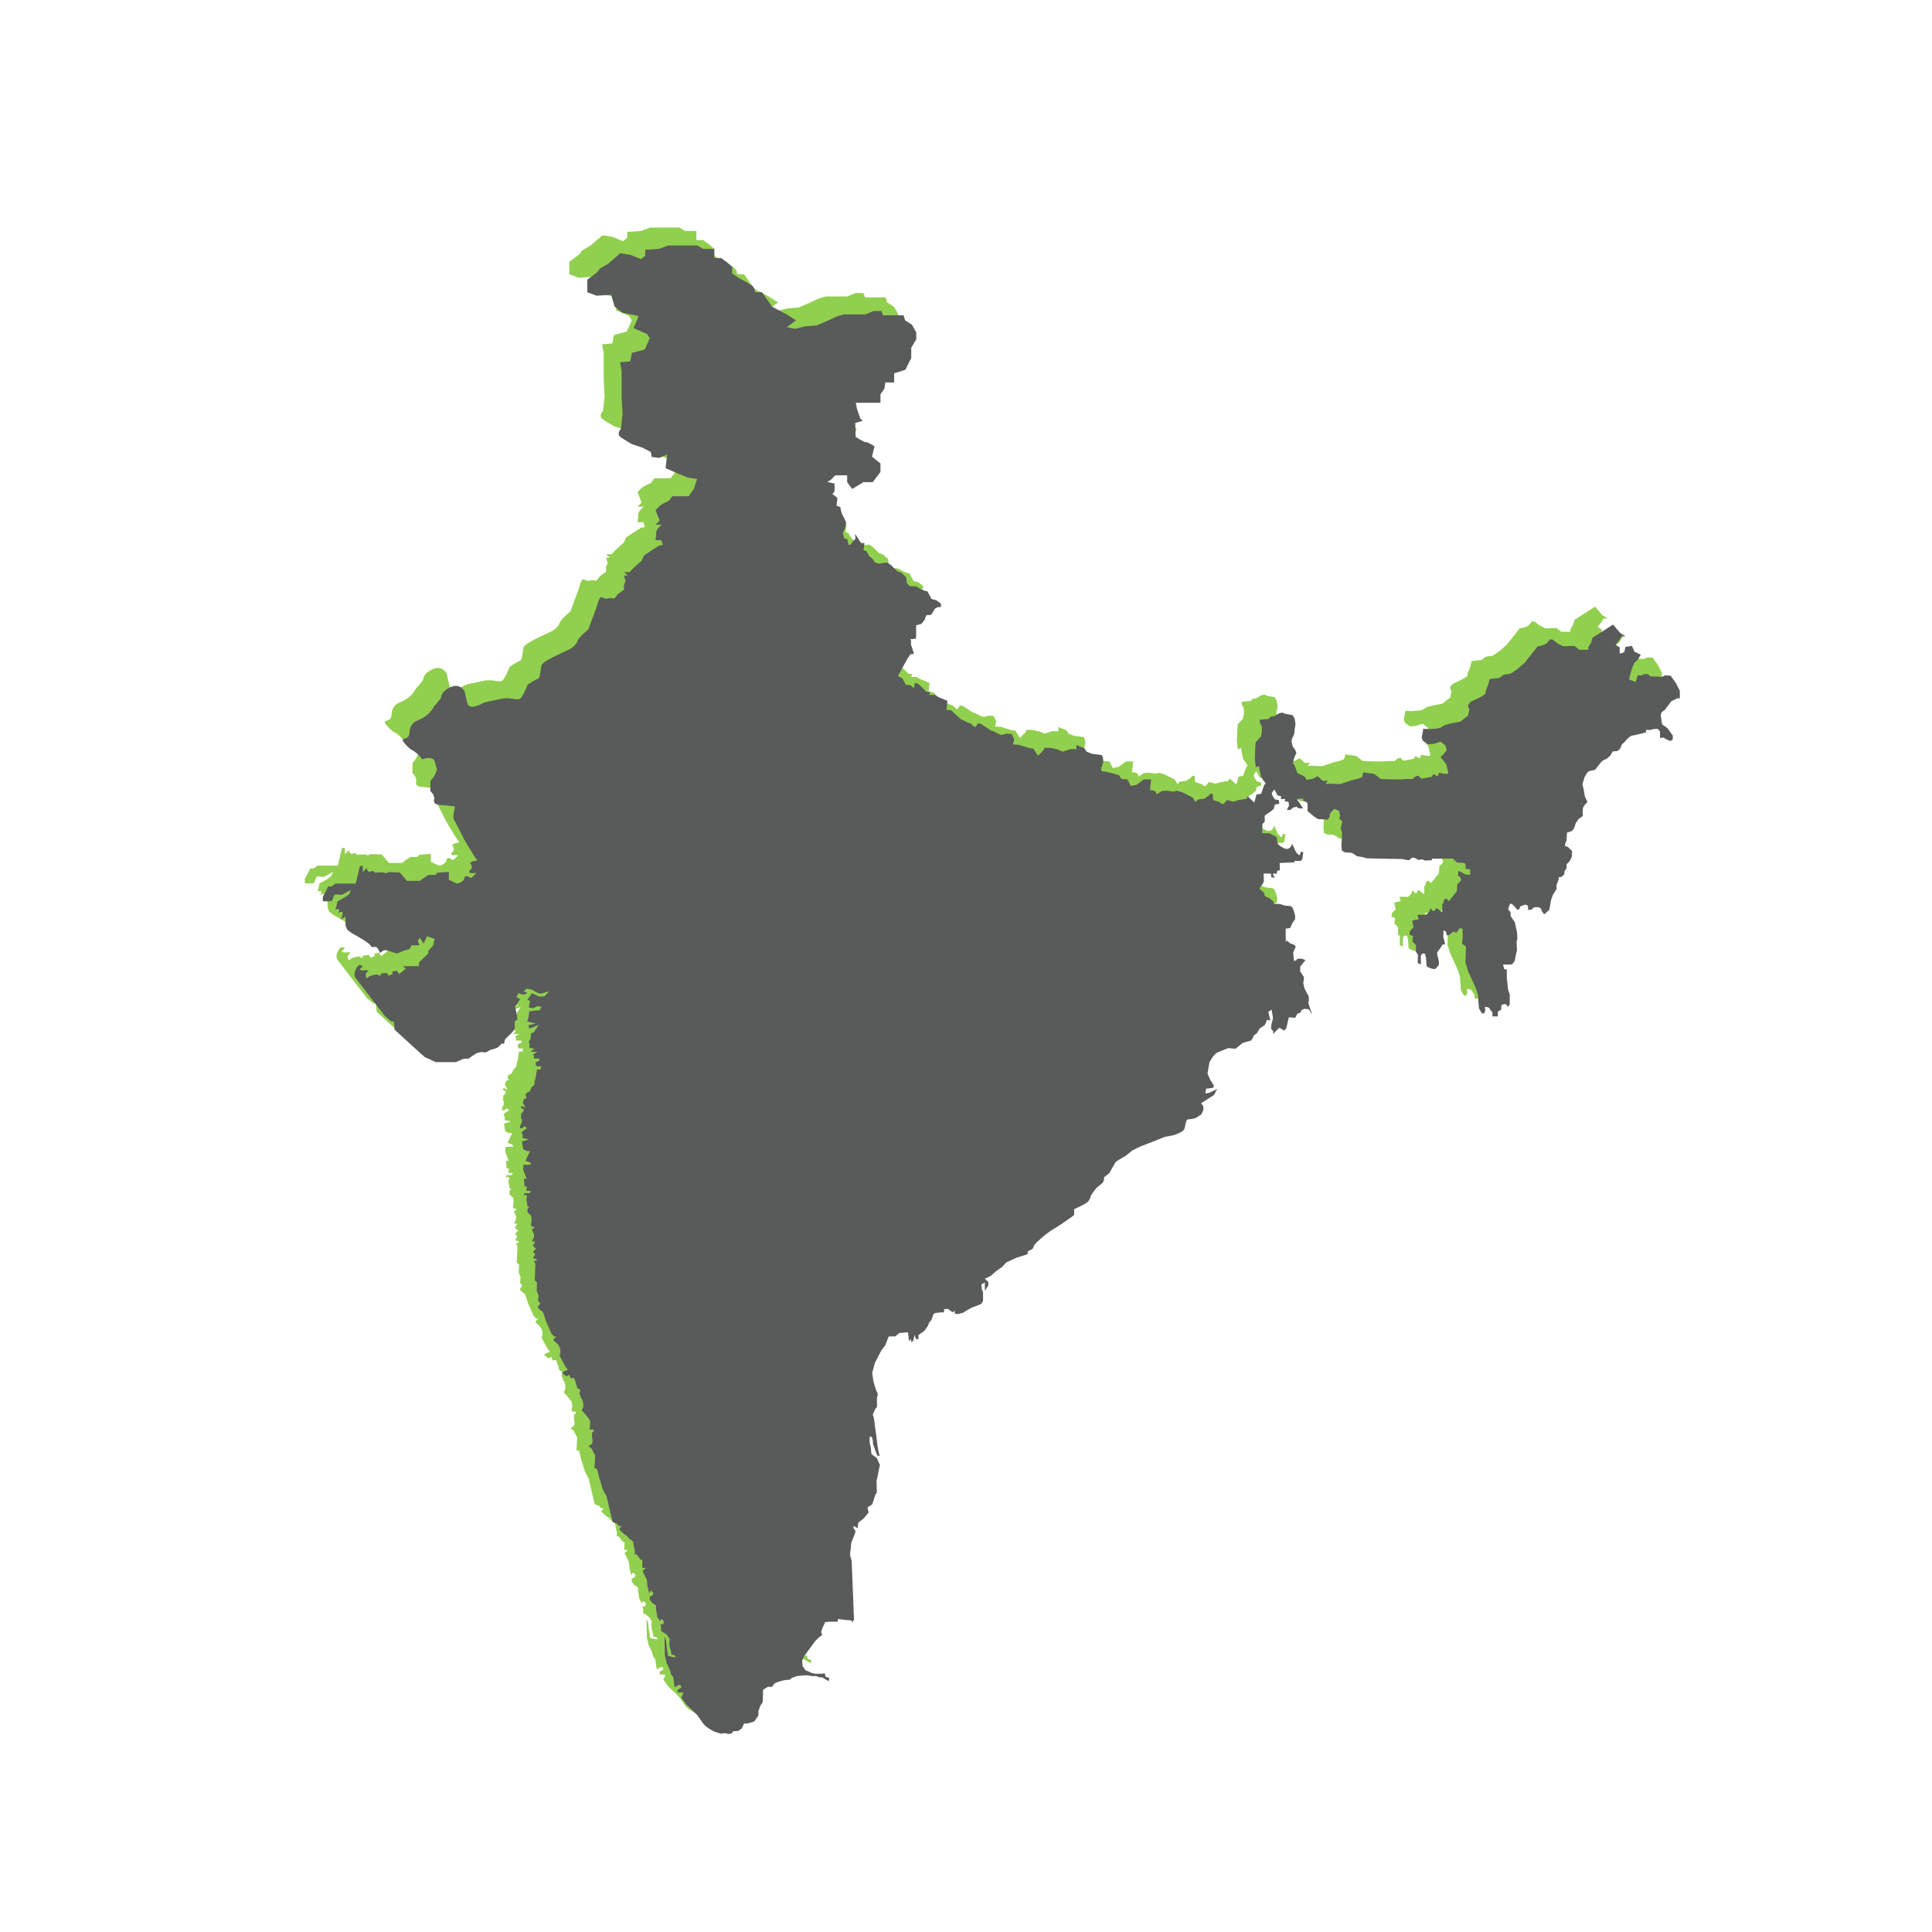 <svg xmlns="http://www.w3.org/2000/svg" xmlns:xlink="http://www.w3.org/1999/xlink" width="1920" zoomAndPan="magnify" viewBox="0 0 1440 1440" height="1920" preserveAspectRatio="xMidYMid meet" version="1.2"><defs><clipPath id="864980a1aa"><path d="M 227.207 169.59 L 1238.957 169.59 L 1238.957 1279.59 L 227.207 1279.59 Z M 227.207 169.59 "/></clipPath><clipPath id="d9a8d489ce"><path d="M 240.59 182.973 L 1252.34 182.973 L 1252.34 1292.973 L 240.59 1292.973 Z M 240.59 182.973 "/></clipPath></defs><g id="6b973cca2f"><g clip-rule="nonzero" clip-path="url(#864980a1aa)"><path style=" stroke:none;fill-rule:nonzero;fill:#91cf4e;fill-opacity:1;" d="M 1088.93 738.141 L 1091.078 741.898 L 1092.957 741.898 L 1093.625 739.75 L 1093.359 736.934 L 1096.309 737.605 L 1098.992 741.359 L 1098.992 744.18 L 1103.016 744.18 L 1103.016 740.691 L 1105.566 739.078 L 1105.566 735.996 L 1107.445 735.055 L 1109.055 735.055 L 1110.664 737.203 L 1111.871 735.055 L 1111.871 727.812 L 1110.664 724.324 L 1109.727 715.602 L 1109.727 709.297 L 1107.848 709.027 L 1106.906 705.543 L 1111.871 705.543 L 1113.75 705.273 L 1115.629 702.723 C 1115.629 702.723 1116.836 696.148 1117.238 695.211 C 1117.508 694.273 1116.566 688.637 1117.238 687.699 C 1117.91 686.758 1117.238 681.125 1117.238 681.125 L 1115.629 673.879 L 1112.543 669.453 L 1112.543 666.367 L 1110.664 664.625 L 1111.336 662.344 C 1111.336 662.344 1111.602 660.734 1112.543 660.195 C 1113.48 659.527 1117.508 664.625 1117.508 664.625 L 1118.715 664.625 L 1119.922 662.074 L 1123.41 660.867 C 1123.41 660.867 1125.555 661.137 1125.555 662.477 C 1125.555 663.684 1125.555 664.758 1125.555 664.758 L 1127.703 664.758 L 1130.25 662.746 L 1133.336 662.746 C 1133.336 662.746 1135.484 663.551 1135.484 664.758 C 1135.484 665.832 1137.629 668.113 1137.629 668.113 L 1141.387 664.758 L 1142.594 657.781 C 1142.594 657.781 1143.531 654.695 1144.203 653.355 C 1144.875 652.148 1146.75 649.332 1146.75 649.332 L 1146.75 646.246 L 1148.363 642.219 L 1148.363 640.477 L 1150.508 640.207 L 1152.656 638.062 L 1152.656 636.184 L 1154.266 633.633 L 1154.266 630.816 L 1156.41 628.672 L 1158.289 624.914 L 1158.289 620.891 L 1155.203 617.805 C 1155.203 617.805 1152.656 617.535 1153.059 616.195 C 1153.324 614.988 1154.266 613.109 1154.266 613.109 L 1154.531 607.207 L 1158.289 606 L 1159.898 603.852 L 1161.105 600.094 L 1163.254 597.012 L 1166.34 594.863 L 1166.34 591.777 C 1166.34 591.777 1166.34 590.84 1166.34 589.898 C 1166.34 588.961 1167.008 587.352 1167.949 586.41 C 1168.887 585.473 1169.828 584.266 1169.828 584.266 L 1167.949 580.508 L 1167.008 575.141 L 1166.07 571.117 L 1167.68 565.75 L 1169.828 562.262 C 1169.828 562.262 1170.496 561.594 1171.438 561.324 C 1172.375 561.055 1175.461 560.387 1175.461 560.387 L 1180.156 554.484 C 1180.156 554.484 1182.305 552.605 1183.242 552.605 C 1184.18 552.605 1187 549.52 1187 549.52 L 1188.609 546.703 L 1191.695 546.434 C 1191.695 546.434 1192.363 546.434 1193.57 545.227 C 1194.781 544.02 1195.449 541.469 1195.449 541.469 C 1195.449 541.469 1198 539.324 1198.535 538.383 C 1199.207 537.445 1202.023 534.895 1202.965 534.895 C 1203.902 534.895 1210.477 533.285 1210.477 533.285 L 1213.562 532.348 L 1213.562 530.469 L 1216.379 530.738 L 1218.926 530.066 L 1222.012 529.797 L 1223.891 531.676 L 1223.891 536.641 L 1226.441 536.371 L 1229.258 537.98 L 1231.805 538.922 L 1233.418 537.715 L 1233.418 534.895 L 1229.391 529.262 L 1225.367 526.445 L 1224.43 519.602 L 1225.098 517.457 L 1227.648 515.578 L 1232.344 509.273 L 1236.77 507.125 L 1238.648 507.125 L 1238.648 501.492 C 1237.441 498.941 1235.832 495.855 1235.832 495.855 L 1231.805 490.223 L 1227.781 489.953 L 1225.234 491.16 L 1222.148 490.895 L 1220 490.895 L 1216.512 490.625 L 1214.902 489.016 L 1212.758 489.016 L 1209 490.223 C 1209 490.223 1208.062 489.285 1207.121 490.492 C 1206.184 491.699 1206.449 493.039 1206.449 493.039 L 1205.512 494.918 L 1200.816 493.039 L 1201.754 489.016 L 1202.695 485.93 L 1203.633 483.113 L 1204.84 480.562 L 1206.719 478.953 L 1207.926 477.344 L 1209.535 474.527 L 1204.84 472.379 L 1202.965 467.953 L 1198 468.891 L 1197.328 472.648 L 1193.84 473.855 L 1193.84 469.16 L 1190.754 467.281 L 1191.961 465.672 L 1193.574 463.793 L 1195.184 460.977 L 1198.27 460.977 L 1194.242 458.426 L 1188.879 452.121 L 1182.035 456.551 L 1173.582 461.914 L 1172.375 465.941 L 1170.496 469.027 L 1170.496 470.902 L 1163.656 470.902 L 1160.168 468.086 L 1157.617 468.086 L 1151.984 468.355 L 1147.961 466.477 L 1143.934 463.391 L 1141.789 463.121 L 1139.641 465.941 C 1139.641 465.941 1138.434 466.879 1136.555 467.551 C 1134.68 468.223 1132.801 468.223 1132.801 468.223 L 1123.141 480.43 L 1118.176 484.855 L 1112.812 488.613 L 1107.176 489.551 C 1107.176 489.551 1104.629 492.102 1103.152 492.102 C 1101.676 492.102 1096.848 492.77 1096.848 492.77 L 1095.906 496.797 L 1093.762 502.16 C 1093.762 502.16 1094.969 503.102 1092.152 504.98 C 1089.332 506.859 1082.762 509.676 1082.762 509.676 L 1080.613 512.492 L 1081.82 515.309 L 1080.883 520.004 L 1078.332 521.883 L 1075.246 524.434 L 1070.285 525.371 L 1066.258 526.309 L 1063.711 526.98 L 1059.953 529.129 C 1059.953 529.129 1056.867 529.797 1055.93 529.797 C 1054.988 529.797 1051.234 530.066 1051.234 530.066 L 1047.477 529.797 L 1046.27 536.641 L 1047.211 538.785 L 1050.965 541.336 L 1055.395 541.066 L 1057.941 540.129 L 1060.492 539.457 L 1063.98 542.273 L 1064.918 545.762 L 1063.039 548.312 L 1060.223 550.859 L 1061.832 552.738 L 1064.648 556.227 L 1065.59 560.652 C 1065.59 560.652 1066.797 563.473 1064.918 563.473 C 1063.039 563.473 1059.281 562.531 1059.281 562.531 L 1058.074 565.348 L 1054.988 563.473 L 1053.781 565.617 L 1050.027 566.289 C 1050.027 566.289 1048.148 566.555 1046.941 566.961 C 1045.734 567.363 1043.855 564.812 1043.855 564.812 L 1041.977 565.082 L 1039.43 567.227 C 1039.43 567.227 1036.344 567.227 1035.402 567.227 C 1034.465 567.227 1031.379 567.496 1031.379 567.496 L 1022.926 567.496 L 1015.684 567.227 L 1010.988 563.473 L 1002.805 562.266 L 1001.863 565.75 C 1001.863 565.75 1000.254 566.691 999.047 566.961 C 997.84 567.227 994.082 568.168 994.082 568.168 L 989.387 569.777 L 985.633 570.984 L 982.547 570.984 L 978.121 570.715 L 974.633 570.984 L 976.242 568.434 L 972.754 568.703 L 971.145 567.496 C 971.145 567.496 969.266 564.945 968.324 565.348 C 967.387 565.617 965.508 566.961 965.508 566.961 L 960.547 567.898 L 958.934 565.348 L 953.57 562.801 L 952.898 560.922 L 951.961 558.105 L 950.348 555.289 L 951.02 552.203 L 951.961 549.652 L 952.898 548.043 L 951.961 545.496 L 950.082 542.945 L 949.41 540.129 C 949.41 540.129 949.141 538.25 949.68 537.043 C 950.348 535.836 951.289 533.555 951.289 533.555 L 951.559 530.066 L 952.227 526.578 L 951.559 522.152 L 949.945 519.602 L 944.582 518.664 L 942.434 517.723 L 939.617 518.395 L 936.129 520.543 L 933.578 520.809 L 932.371 522.418 L 925.531 523.09 L 925.531 524.969 L 927.141 528.055 L 927.141 531.543 L 926.469 535.566 L 922.445 539.992 L 922.176 545.359 L 921.906 552.203 L 922.578 558.508 L 925.129 557.566 L 925.395 560.387 L 926.602 565.75 L 930.09 570.715 C 930.09 570.715 929.152 570.715 928.48 572.863 C 927.812 575.008 926.602 578.227 926.602 578.227 L 923.113 578.898 L 921.504 584.801 L 916.543 580.105 L 915.602 581.984 L 909.969 582.922 L 905.941 584.133 L 900.98 582.922 L 898.832 585.742 C 896.953 586.41 895.746 584.535 895.746 584.535 C 893.199 583.594 890.785 582.922 890.785 582.922 L 890.516 578.496 L 888.637 578.227 L 887.43 579.84 L 885.82 580.777 L 884.211 581.984 L 882.062 582.254 L 879.516 582.52 L 877.637 584.398 L 875.488 580.91 L 867.305 576.887 L 863.551 575.949 L 861.672 576.617 L 856.305 575.949 L 852.551 576.215 L 850 577.824 L 848.391 578.766 C 848.391 578.766 849.328 575.277 843.695 575.68 L 844.633 567.496 L 839.27 567.496 L 833.902 571.52 L 829.477 572.461 L 826.926 567.496 L 822.5 567.227 L 820.621 564.41 L 815.254 562.801 L 809.621 561.594 C 809.621 561.594 805.863 562.531 808.012 557.566 C 810.156 552.605 807.742 549.387 807.742 549.387 L 800.496 548.445 L 796.473 546.836 L 794.863 544.285 L 791.777 543.078 L 788.961 541.871 L 788.961 544.957 L 784.531 544.957 L 778.629 546.836 L 774.875 545.227 L 769.238 544.02 L 765.215 544.02 L 764.008 546.164 L 760.25 549.922 L 756.762 544.555 L 754.215 544.285 L 748.848 542.676 L 746.031 541.738 L 741.602 541.469 L 742.543 537.715 L 740.664 533.688 L 736.906 533.422 L 733.418 534.359 L 731.809 534.09 L 726.848 531.543 L 725.504 531.273 L 717.992 526.309 L 715.441 525.641 C 715.441 525.641 714.234 528.457 713.297 528.457 C 712.355 528.457 710.48 525.641 709.539 525.641 C 708.602 525.641 702.699 522.555 702.699 522.555 L 697.734 518.125 L 695.59 515.98 L 692.102 515.711 L 692.77 509.004 L 689.016 507.395 L 685.93 506.188 L 683.379 504.578 L 678.953 504.578 L 680.16 502.43 L 677.074 502.16 L 673.988 499.078 L 670.902 496.258 L 668.621 495.59 L 667.684 499.613 L 665.539 497.465 L 661.512 496.797 L 659.367 492.367 L 655.879 490.492 L 659.633 483.648 L 663.121 477.344 L 665.27 474.258 L 667.816 473.988 L 665.672 467.148 C 665.672 467.148 665.402 466.207 665.672 464.598 C 665.941 462.988 664.062 463.391 665.941 462.988 C 667.816 462.719 669.426 462.988 669.426 462.051 C 669.426 461.109 669.426 452.66 669.426 452.66 L 673.184 451.719 C 673.184 451.719 676 448.902 676 447.965 C 676 447.023 677.207 445.145 677.207 445.145 L 680.695 444.879 L 683.516 440.184 L 685.391 439.242 L 687.941 438.977 L 687.941 436.559 L 684.453 434.012 L 680.965 433.07 L 677.879 427.438 L 675.332 426.766 C 673.453 426.098 669.426 423.68 669.426 423.68 L 664.465 423.414 L 662.586 421.266 L 661.914 416.57 C 661.914 416.57 659.77 414.961 659.098 414.023 C 658.426 413.082 655.34 412.414 655.34 412.414 L 650.914 407.984 L 647.828 405.84 C 647.828 405.84 646.891 406.105 645.684 406.105 C 644.477 406.105 642.195 406.777 642.195 406.777 L 638.707 405.84 L 637.098 403.289 L 634.547 401.145 L 632.402 397.387 L 630.254 396.715 L 630.926 391.352 L 628.375 391.352 L 623.949 384.508 L 624.219 388.266 L 622.34 390.141 L 620.461 392.691 L 618.984 392.691 L 618.316 388.668 L 615.766 387.727 L 614.828 383.973 L 616.438 380.215 L 617.375 376.457 L 616.168 373.375 L 614.559 370.555 L 613.621 368.008 L 612.949 364.52 L 610.133 363.578 L 610.801 357.676 L 607.047 354.859 L 608.656 352.715 L 608.656 347.078 L 603.289 345.871 L 605.973 344.129 L 609.191 340.906 L 618.047 340.906 L 618.047 346.004 L 621.801 351.102 L 630.121 346.004 L 637.098 346.004 L 642.863 338.359 L 642.863 332.055 L 636.559 326.957 L 638.438 319.309 C 638.438 319.309 634.012 316.223 632.133 316.223 C 630.254 316.223 624.352 312.199 624.352 312.199 L 624.082 301.867 L 629.719 300.258 L 627.84 298.648 L 625.289 291.137 L 624.484 286.844 L 642.863 286.844 L 642.863 280.539 L 645.816 276.246 L 646.488 271.684 L 653.062 271.684 L 653.062 264.84 L 661.379 262.293 L 665.805 253.438 L 665.805 245.793 L 669.562 239.484 L 669.562 234.387 L 666.344 228.621 L 661.246 225.398 L 660.035 221.645 L 644.742 221.645 L 643.535 218.426 L 637.766 218.426 L 631.461 220.973 L 615.633 220.973 C 615.633 220.973 613.082 221.645 611.203 222.18 C 609.328 222.852 602.887 225.938 602.887 225.938 L 595.238 229.156 L 586.922 229.828 L 579.277 231.707 L 572.969 230.496 L 579.945 225.398 L 572.969 220.973 L 562.105 215.203 L 554.59 204.473 L 549.492 204.473 C 549.492 204.473 549.492 201.254 546.945 199.375 C 544.395 197.496 538.09 194.277 538.09 194.277 L 532.32 190.52 L 532.32 185.422 L 528.566 182.203 L 524.137 178.98 L 519.039 178.98 L 519.039 172.141 L 510.723 172.141 L 506.297 169.59 L 484.695 169.59 L 477.719 172.141 L 467.523 172.812 L 467.523 177.238 L 464.305 179.789 L 456.656 176.566 L 449.012 175.359 L 440.156 183.008 L 433.852 186.762 L 431.301 189.984 L 424.328 195.082 L 424.328 204.473 L 431.301 207.02 L 442.168 206.352 L 444.719 215.203 L 450.488 219.633 L 462.559 222.18 L 461.352 225.398 L 458.805 231.168 L 469 235.598 L 470.879 238.816 L 467.121 247.133 L 457.598 249.684 L 456.391 255.988 L 448.742 256.656 L 449.949 262.965 L 449.949 282.684 L 450.621 295.43 L 449.414 306.297 C 449.414 306.297 445.656 310.051 449.414 312.602 C 453.168 315.148 457.73 317.699 457.73 317.699 L 465.379 320.246 L 471.684 323.469 L 472.355 327.223 L 478.121 327.895 L 483.891 325.344 L 482.684 335.543 L 488.453 338.09 L 492.879 339.969 L 499.184 342.516 L 506.16 343.727 L 503.613 351.371 L 499.855 356.469 L 487.781 356.469 L 484.965 360.09 C 484.965 360.09 480.27 361.703 477.719 364.25 C 475.172 366.801 475.172 366.801 475.172 366.801 L 478.258 374.582 L 475.172 377.668 L 479.867 377.668 C 479.867 377.668 475.707 380.75 475.707 383.434 C 475.707 385.984 475.172 389.203 475.172 389.203 L 479.328 389.203 C 479.328 389.203 481.477 393.094 479.867 393.094 C 478.258 393.094 478.258 393.094 478.258 393.094 L 472.891 396.449 L 466.586 400.605 L 464.977 404.363 L 460.816 408.121 C 457.863 410.668 455.852 413.082 455.852 413.082 L 451.695 413.082 L 454.645 415.633 L 451.695 415.633 L 452.902 419.789 L 451.695 422.34 L 451.695 426.098 L 447.133 429.449 L 444.582 432.805 C 444.582 432.805 441.23 432 439.219 432.805 C 437.07 433.609 434.656 430.254 433.449 432.805 C 432.242 435.352 431.301 439.109 431.301 439.109 L 425.133 455.746 C 425.133 455.746 418.02 461.512 417.215 464.062 C 416.41 466.609 413.863 469.027 411.449 470.367 C 408.898 471.574 400.18 475.734 400.18 475.734 C 400.18 475.734 390.652 480.293 390.25 482.441 C 389.848 484.586 389.848 484.586 389.848 484.586 C 389.848 484.586 389.043 492.504 387.703 492.504 C 386.359 492.504 379.785 497.062 379.785 497.062 C 379.785 497.062 376.434 506.188 374.02 507.527 C 371.469 508.734 366.504 505.918 359.934 507.527 C 353.223 509.137 348.262 509.676 346.246 510.883 C 344.102 512.09 336.32 515.848 334.98 510.883 C 333.773 505.918 332.832 501.758 332.832 501.758 C 332.832 501.758 329.48 495.453 322.367 498.809 C 315.258 502.16 315.66 505.516 315.258 506.723 C 314.855 507.93 309.891 513.43 309.891 513.43 C 309.891 513.43 308.281 517.188 303.586 520.543 C 299.023 523.895 295.27 523.492 293.121 527.652 C 290.977 531.809 292.719 533.02 290.977 535.566 C 289.367 538.117 284.27 535.969 288.426 540.934 C 292.586 545.898 294.73 545.898 296.746 547.641 C 298.891 549.25 301.305 552.605 301.305 552.605 C 301.305 552.605 309.625 549.25 310.832 554.75 C 312.039 560.117 312.977 559.312 311.234 563.07 C 309.625 566.824 307.477 568.434 307.477 568.434 L 307.344 576.082 L 309.488 578.629 L 310.43 581.715 C 310.43 581.715 308.82 585.203 312.309 586.145 C 315.793 587.082 325.723 587.082 325.723 588.02 C 325.723 588.961 323.574 595.266 325.051 597.68 C 326.66 600.23 331.355 609.887 332.297 611.766 C 333.234 613.645 341.016 626.121 341.016 626.121 C 341.016 626.121 343.566 628.27 341.016 628.27 C 338.469 628.27 336.992 629.879 336.992 629.879 C 336.992 629.879 338.602 631.758 338.199 633.367 C 337.93 634.977 336.59 635.242 336.32 636.184 C 336.051 637.121 337.258 637.391 337.258 637.391 L 341.688 637.391 L 337.66 641.148 C 337.66 641.148 333.234 637.66 332.699 641.148 C 332.027 644.637 327.062 645.172 327.062 645.172 L 321.16 642.355 L 321.16 636.453 L 312.441 637.121 C 312.441 637.121 311.77 638.73 310.832 638.73 L 306.402 638.73 C 305.195 638.73 299.562 643.16 299.562 643.16 L 289.902 643.16 L 284.535 636.855 L 276.352 636.586 L 274.207 637.523 L 272.328 636.855 L 268.84 636.855 L 266.023 637.121 C 266.023 637.121 265.086 634.977 262.938 636.184 C 260.793 637.391 259.852 633.633 259.852 633.633 L 257.035 636.719 L 257.035 632.023 L 254.887 632.023 L 251.801 645.172 L 236.645 645.172 L 233.824 647.316 L 231.277 647.316 L 228.727 652.281 L 227.254 654.832 L 227.254 658.32 C 227.254 658.32 232.215 658.586 233.559 658.32 C 234.766 658.051 235.168 653.625 236.375 653.355 C 237.582 653.086 241.34 653.625 241.34 653.625 L 248.18 649.867 L 246.973 652.953 L 243.484 655.5 L 238.117 658.453 L 237.449 661.809 L 236.645 664.488 C 236.645 664.488 241.605 662.879 238.52 667.309 C 238.52 667.309 242.008 664.758 242.008 667.309 C 242.008 669.855 240.398 672.004 240.398 672.004 L 244.156 669.855 L 244.156 676.43 L 245.363 679.516 C 245.363 679.516 248.449 682.062 250.328 683.004 C 252.207 683.941 261.863 689.309 262.805 691.453 C 263.742 693.602 266.559 691.453 267.766 693.066 C 268.973 694.676 269.914 697.09 269.914 697.09 C 269.914 697.09 272.059 694.273 274.879 694.941 C 277.695 695.613 282.391 697.762 283.328 697.09 C 284.27 696.418 288.293 694.941 288.293 694.941 L 291.781 694.004 L 293.391 691.188 L 299.293 691.188 L 298.621 689.441 L 297.953 687.699 L 299.562 685.551 L 302.379 689.98 L 304.93 684.344 L 308.016 685.551 L 310.562 686.492 L 309.355 691.453 L 305.867 695.211 L 305.867 697.223 L 301.844 701.113 L 299.023 703.93 L 298.758 706.75 L 286.953 706.75 L 289.098 708.625 L 284.133 712.652 L 282.258 710.102 L 279.172 710.773 L 279.172 712.652 L 276.352 713.859 L 274.742 711.711 L 270.316 712.383 L 270.316 713.992 L 267.23 712.785 L 262.535 713.992 L 259.719 715.871 L 259.047 712.785 L 261.195 709.699 L 256.23 709.969 L 254.621 709.297 L 257.168 706.48 L 254.352 705.809 C 254.352 705.809 252.473 707.418 252.207 708.359 C 251.938 709.297 249.387 712.383 251.938 715.871 C 254.484 719.359 273.535 743.91 273.535 743.91 L 278.23 747.934 L 280.109 747.934 L 280.781 754.105 L 298.219 770.07 L 303.184 774.496 L 311.367 778.254 L 326.395 778.254 L 332.297 775.703 L 335.785 775.703 L 339.809 772.887 L 341.688 771.68 L 345.176 770.742 C 345.176 770.742 347.32 771.008 348.262 771.008 C 349.199 771.008 352.016 769.129 352.016 769.129 C 352.016 769.129 356.445 768.191 357.652 767.254 C 358.859 766.312 360.469 764.434 360.469 764.434 L 362.348 764.434 L 363.016 761.352 L 367.711 756.656 C 367.711 756.656 370.262 754.105 370.262 752.898 C 370.262 751.691 370.262 747.934 370.262 747.934 L 372.406 746.324 L 371.199 740.02 L 370.531 736.934 L 374.285 731.301 L 371.469 729.688 L 373.078 726.871 L 375.895 727.812 L 377.773 727.812 L 379.652 726.605 L 376.836 725.395 L 379.383 723.52 L 382.871 724.188 C 382.871 724.188 388.238 727.273 389.176 727.273 C 390.117 727.273 396.02 725.395 396.02 725.395 L 392.531 729.152 L 388.508 729.422 L 383.141 726.871 L 379.652 731.836 L 381.801 732.773 L 381.129 734.922 L 380.859 737.469 L 383.676 738.141 L 387.434 736.531 L 390.25 737.203 L 388.641 739.75 L 385.555 739.75 L 381.129 740.422 L 380.457 745.117 L 379.52 747.934 L 386.094 749.543 L 380.457 750.75 L 381.129 753.301 L 383.676 752.363 L 388.105 750.484 L 384.617 755.848 L 382.469 756.789 L 382.203 759.605 L 381.934 761.484 L 380.59 762.824 L 381.398 764.836 L 381.129 767.52 L 384.883 768.324 L 382.203 770.605 L 387.164 770.605 L 384.215 772.352 L 384.75 775.57 L 388.508 775.57 L 388.773 777.047 L 386.094 778.254 L 385.824 779.996 L 386.762 781.473 L 389.984 781.473 L 389.445 783.754 L 386.898 783.754 L 385.691 790.73 L 384.883 793.012 L 385.152 794.219 L 384.348 795.695 L 382.871 796.902 L 381.398 800.121 L 378.848 801.328 L 378.312 803.34 L 379.25 804.816 L 377.238 805.754 L 376.297 808.305 L 378.312 812.328 L 375.359 810.852 L 374.824 812.328 C 374.824 812.328 377.105 813.27 377.105 814.074 C 377.105 814.879 375.09 816.621 375.09 816.621 L 375.09 818.367 L 374.824 819.84 L 375.629 821.051 L 375.629 822.793 C 375.629 822.793 375.359 823.598 374.824 824.535 C 374.285 825.477 374.02 827.488 374.02 827.488 L 376.031 827.488 L 377.508 826.012 L 379.52 827.488 L 377.238 828.965 L 375.227 830.707 L 376.164 832.184 L 376.164 834.867 L 380.859 835.805 L 375.629 837.551 L 376.566 843.051 C 376.566 843.051 378.578 844.527 379.25 844.527 C 380.055 844.527 381.801 844.527 381.801 844.527 L 380.055 848.016 L 378.312 851.77 L 382.066 853.246 L 382.336 854.723 C 382.336 854.723 381.531 854.453 380.59 854.723 C 379.652 854.988 378.312 854.723 378.312 854.723 L 376.836 854.855 C 376.836 854.855 376.566 856.734 376.566 857.941 C 376.566 859.148 378.312 862.906 378.312 862.906 L 379.117 865.188 L 377.105 865.188 L 377.641 870.953 L 379.383 870.953 L 378.848 874.176 L 382.066 874.176 L 381.531 875.918 L 377.508 875.918 L 376.969 877.395 L 379.52 877.395 L 378.98 880.883 L 379.52 883.566 L 379.785 885.848 L 381.262 885.848 L 379.785 887.59 L 379.785 890.273 L 382.336 892.555 L 382.871 894.836 L 382.336 900.336 L 385.285 901.273 L 383.008 903.02 L 384.75 906.773 L 384.48 909.055 L 383.008 912.008 L 385.555 912.008 L 384.75 913.48 L 383.812 914.957 L 385.285 916.703 L 386.496 916.703 L 384.75 918.715 L 383.945 919.922 L 385.152 920.859 L 385.422 922.871 L 384.215 922.871 L 384.48 924.887 L 386.496 924.887 L 386.496 926.359 L 384.48 926.359 L 385.691 928.91 L 385.152 940.848 L 386.898 942.594 L 386.629 948.629 L 388.105 952.117 L 387.566 956.145 L 389.312 958.156 L 387.301 961.105 L 389.043 962.852 L 391.324 964.594 L 393.871 972.109 L 397.629 980.559 L 399.641 982.84 L 401.387 982.84 L 398.836 985.121 L 402.863 989.145 L 404.07 991.695 C 404.07 991.695 404.605 995.184 404.07 995.988 C 403.531 996.793 403.531 996.793 403.531 996.793 L 407.824 1004.84 L 409.836 1007.523 L 407.156 1008.73 C 407.156 1008.73 404.875 1009.535 405.68 1009.938 C 406.484 1010.477 408.629 1012.488 408.629 1012.488 L 410.91 1011.281 L 411.852 1013.828 L 414.531 1013.828 L 416.008 1017.855 L 416.812 1021.074 L 419.363 1022.816 L 418.422 1024.832 L 419.629 1028.32 L 420.84 1030.332 L 421.375 1033.016 L 421.375 1035.293 L 420.168 1037.844 C 420.168 1037.844 425.398 1043.074 426.203 1045.355 C 427.008 1047.637 425.938 1052.062 425.938 1052.062 L 428.887 1052.062 C 428.887 1052.062 429.691 1053.809 428.887 1053.809 C 428.082 1053.809 428.082 1053.809 428.082 1053.809 C 428.082 1053.809 427.812 1056.355 427.812 1057.027 C 427.812 1057.699 428.352 1060.516 428.352 1060.516 L 427.812 1062.797 L 425.266 1064.539 L 427.547 1066.285 L 430.23 1071.516 L 429.691 1081.043 L 431.168 1081.043 L 431.973 1082.516 C 431.973 1082.516 432.914 1087.078 433.18 1087.75 C 433.449 1088.555 436.133 1097.273 436.133 1097.273 L 438.68 1101.836 L 442.168 1116.594 L 443.375 1121.152 L 446.598 1122.363 L 448.07 1124.105 L 450.082 1124.105 L 448.07 1126.387 L 450.621 1129.07 L 454.109 1131.617 L 456.121 1133.898 L 458.402 1135.375 L 459.207 1139.938 C 459.207 1139.938 459.742 1141.145 459.742 1142.484 C 459.742 1143.691 459.742 1145.168 459.742 1145.168 L 461.219 1145.168 L 464.172 1149.191 L 465.379 1149.191 L 465.379 1155.23 L 468.062 1155.23 L 465.512 1157.512 L 468.73 1164.219 L 469.27 1169.184 L 470.477 1174.012 L 471.953 1172 L 473.695 1174.012 L 472.891 1175.754 L 470.879 1176.695 L 470.879 1178.707 L 472.621 1181.254 L 475.574 1183.27 L 475.574 1186.219 C 475.574 1186.219 476.379 1190.246 476.379 1191.184 C 476.379 1192.121 478.66 1194.941 478.66 1194.941 L 479.465 1193.195 L 481.477 1194.941 L 480.941 1197.219 L 478.926 1197.219 L 479.465 1200.172 C 479.465 1200.172 478.66 1202.453 480.27 1202.855 C 481.746 1203.391 484.023 1205.539 484.023 1205.539 L 485.77 1208.086 L 485.5 1211.574 L 485.77 1214.527 L 486.305 1215.734 L 487.109 1220.027 L 489.125 1220.027 L 490.332 1221.77 L 488.316 1221.77 L 484.562 1220.832 L 483.621 1214.527 L 483.086 1209.562 L 481.879 1206.344 L 482.148 1220.297 L 483.355 1225.797 L 485.902 1231.297 L 486.844 1234.785 C 486.844 1234.785 488.316 1235.723 488.586 1237.734 C 488.855 1239.746 489.125 1242.027 489.125 1242.027 L 489.66 1244.309 L 492.207 1242.566 L 493.953 1242.566 L 494.488 1244.309 L 491.805 1246.051 L 491.539 1248.066 L 495.832 1248.066 L 495.562 1249.809 L 494.355 1251.82 L 498.113 1257.055 L 502.137 1260.809 C 502.137 1260.809 504.82 1263.359 506.16 1264.836 C 507.367 1266.309 510.453 1270.871 510.453 1270.871 C 510.453 1270.871 511.66 1272.617 513.672 1274.09 C 515.688 1275.566 519.176 1277.312 519.176 1277.312 L 523.871 1278.785 C 523.871 1278.785 527.895 1277.98 528.566 1278.785 C 529.371 1279.59 530.578 1278.52 531.246 1278.785 C 532.055 1279.055 532.992 1277.043 532.992 1277.043 L 536.75 1276.773 L 539.43 1275.031 L 541.176 1271.273 C 541.176 1271.273 543.723 1271.273 544.395 1271.004 C 545.199 1270.738 548.688 1269.797 548.688 1269.797 L 551.906 1265.238 L 551.906 1262.016 L 552.711 1259.738 C 552.711 1259.738 553.25 1257.723 553.922 1257.055 C 554.727 1256.25 555.129 1255.043 555.129 1255.043 L 555.395 1246.051 L 559.152 1243.773 L 561.836 1244.039 L 563.848 1241.492 C 565.859 1240.016 571.359 1238.809 572.301 1238.809 C 573.238 1238.809 573.773 1238.539 574.98 1238.539 C 576.191 1238.539 576.457 1237.332 576.457 1237.332 L 580.75 1235.855 L 585.715 1235.32 L 588.398 1235.32 L 591.887 1235.855 L 594.836 1235.855 L 597.387 1236.797 L 599.398 1236.797 L 604.363 1239.746 L 604.629 1237.199 L 601.949 1236.395 L 601.41 1233.844 L 598.863 1234.113 L 594.301 1234.113 L 591.75 1233.574 L 587.055 1231.562 L 584.777 1228.344 L 584.508 1224.32 L 585.445 1221.77 L 590.945 1214.258 L 594.434 1209.562 L 597.387 1206.609 L 599.668 1205.137 C 599.668 1205.137 598.727 1204.195 598.727 1203.121 C 598.727 1202.051 599.934 1199.367 599.934 1199.367 L 601.68 1195.609 L 605.168 1195.344 L 610.938 1195.344 L 611.203 1193.328 L 617.645 1194.133 L 619.387 1194.133 L 621.668 1194.672 L 621.398 1196.148 L 623.145 1193.867 L 621.398 1149.863 C 621.398 1149.863 620.191 1146.105 620.191 1145.301 C 620.191 1144.496 620.191 1144.496 620.461 1142.754 C 620.73 1141.008 620.996 1138.059 620.996 1137.254 C 620.996 1136.449 623.949 1129.473 623.949 1129.473 L 624.219 1127.461 L 622.742 1125.715 L 622.742 1123.973 L 625.961 1125.715 L 626.23 1121.691 L 630.523 1118.203 L 634.012 1113.91 L 633.207 1110.152 L 636.695 1107.871 L 637.5 1105.594 L 638.707 1101.566 L 640.184 1098.617 L 639.914 1090.566 L 640.852 1086.273 L 641.656 1081.98 L 642.461 1078.625 L 640.184 1073.395 L 636.156 1070.441 L 635.621 1065.211 L 634.816 1061.723 L 634.816 1057.43 L 636.293 1057.43 L 637.23 1060.383 L 637.23 1062.664 L 638.168 1065.211 L 639.379 1068.699 L 640.586 1071.652 L 642.328 1071.652 C 642.328 1071.652 641.793 1069.906 641.523 1069.102 C 641.254 1068.297 640.719 1064.539 640.719 1064.539 L 640.184 1060.516 L 639.645 1055.82 L 639.109 1052.332 C 639.109 1052.332 638.57 1049.113 638.57 1048.039 C 638.57 1046.965 638.035 1044.82 638.035 1044.016 C 638.035 1043.211 637.098 1041.062 637.098 1041.062 L 639.109 1036.504 C 639.109 1036.504 640.316 1035.965 640.316 1034.488 C 640.316 1033.016 640.047 1028.723 640.316 1028.051 C 640.586 1027.246 641.254 1025.77 640.316 1024.293 C 639.379 1022.816 637.633 1016.246 637.633 1016.246 L 636.695 1009.938 L 638.707 1002.426 L 643.672 992.902 L 646.352 989.414 L 649.035 982.707 L 653.73 982.707 L 656.953 980.156 L 663.391 979.621 L 664.195 986.328 L 665.402 984.586 L 665.941 986.863 L 667.148 986.328 L 667.684 984.18 L 668.355 981.633 L 669.43 984.852 L 671.172 984.586 L 671.172 981.633 L 675.465 978.68 L 678.016 975.191 L 679.223 972.242 L 680.695 970.766 L 682.441 966.07 L 683.648 965.266 L 688.344 964.73 C 688.344 964.73 689.551 965.266 690.086 964.461 C 690.625 963.656 690.086 962.449 690.086 962.449 L 693.039 962.18 L 696.797 964.73 L 698.27 963.523 L 698.27 965.801 L 700.285 966.07 L 704.309 965.133 L 708.062 962.852 L 710.078 961.645 L 718.125 958.422 L 719.332 956.145 L 719.332 949.703 L 718.395 947.422 L 718.125 943.934 L 720.676 942.461 L 720.676 948.766 L 723.223 944.738 L 723.223 942.191 L 720.676 939.641 L 724.969 937.629 L 729.664 933.605 L 733.418 931.055 L 736.641 927.566 L 744.152 924.078 C 744.152 924.078 747.105 923.141 748.848 922.605 C 750.59 922.066 752.605 921.398 752.605 921.398 L 752.605 919.383 L 756.359 917.371 C 756.359 917.371 757.301 914.824 757.836 914.152 C 758.371 913.348 765.617 906.371 771.117 903.152 C 776.617 899.934 784.668 894.164 784.668 894.164 L 787.215 892.152 L 787.215 887.859 C 787.215 887.859 795.266 884.371 797.145 882.625 C 799.156 880.883 799.691 877.664 799.691 877.664 L 801.973 874.441 L 803.984 871.895 L 808.547 868.137 L 809.484 866.125 L 809.484 864.113 L 813.512 860.895 C 813.512 860.895 817.535 853.648 818.07 852.844 C 818.609 852.039 825.586 848.148 825.586 848.148 L 830.547 844.125 L 834.574 842.109 L 837.793 840.637 L 845.574 837.684 L 854.832 833.926 C 854.832 833.926 860.598 833.121 862.879 832.184 C 865.16 831.246 868.379 830.172 869.32 828.16 C 870.258 826.145 870.125 820.914 872.27 820.914 C 874.551 820.914 877.504 820.109 878.309 819.707 C 879.113 819.172 882.062 817.156 882.062 817.156 L 883.539 813.938 L 883.539 811.254 L 881.797 808.977 L 891.59 802.668 L 893.871 798.109 C 893.871 798.109 892.125 799.316 891.188 799.582 C 890.246 799.852 888.234 801.059 888.234 801.059 L 885.016 801.598 L 885.551 798.109 L 889.578 797.57 C 889.578 797.57 891.59 797.57 891.32 796.098 C 891.051 794.621 889.039 792.34 888.637 791.398 C 888.102 790.461 886.625 786.703 886.625 786.703 L 888.102 778.254 C 888.102 778.254 891.32 772.215 894.137 771.008 C 896.82 769.801 902.188 767.789 902.188 767.789 L 907.418 768.324 L 912.918 763.898 L 919.223 762.156 L 921.371 758.266 L 923.516 756.652 C 923.516 756.652 925.129 753.168 926.336 752.629 C 927.543 751.957 929.422 750.484 929.422 750.484 L 931.031 746.727 L 933.445 747.262 L 931.969 740.824 L 934.383 739.078 L 935.457 745.52 L 934.25 750.215 L 933.98 753.301 L 935.59 755.18 L 935.59 757.324 L 938.141 754.508 L 940.285 752.629 L 943.773 754.777 L 945.383 752.898 L 947.262 744.848 L 952.094 745.25 C 952.094 745.25 953.434 741.359 954.641 741.762 C 955.848 742.031 956.789 739.48 956.789 739.48 L 958.801 738.543 L 961.887 738.812 L 962.957 740.02 L 964.168 742.031 L 964.434 742.836 C 964.703 741.094 960.68 733.715 962.152 732.773 C 962.152 732.773 962.289 729.152 961.75 728.617 C 961.215 728.078 958.934 723.383 958.934 723.383 L 957.996 719.492 L 958.398 716.543 L 958.531 714.934 L 955.715 710.641 L 955.715 707.152 L 959.605 702.188 L 956.789 701.113 L 953.566 701.246 L 952.629 702.457 L 951.02 702.859 L 950.484 696.551 L 951.691 693.734 L 952.359 692.527 L 951.691 691.051 L 947.934 689.578 L 946.055 687.699 L 944.984 688.773 L 944.848 678.844 L 948.203 678.309 L 950.082 674.281 L 951.824 672.004 L 951.957 669.051 L 951.02 665.832 L 949.945 663.016 L 948.336 661.941 L 944.043 661.539 L 940.285 660.332 L 935.859 660.332 L 935.859 658.586 L 932.508 655.902 L 929.555 654.695 L 928.617 652.012 C 928.617 652.012 928.215 651.074 927.676 651.074 C 927.141 651.074 925.262 648.793 925.262 648.793 C 925.262 648.793 926.336 647.184 926.871 646.648 C 927.406 646.109 928.617 643.695 928.617 643.695 L 928.48 637.66 L 933.98 637.793 L 934.117 640.477 L 937.066 640.879 L 935.59 639.133 L 935.727 637.523 L 938.141 637.926 L 938.676 635.512 L 940.555 635.379 L 940.422 629.879 L 951.422 629.34 L 951.422 628.27 L 956.25 628.27 L 957.457 626.656 L 957.594 624.512 L 957.996 621.828 L 956.117 621.426 L 955.715 623.574 L 954.641 623.977 L 952.496 621.559 L 949.68 615.391 C 949.68 615.391 948.605 621.156 943.508 618.742 C 938.41 616.328 938.676 614.449 938.676 614.449 L 938.141 610.559 L 933.043 607.742 L 927.41 607.609 L 927.543 600.898 L 929.422 598.754 L 929.285 597.277 L 929.152 594.594 L 933.98 591.242 L 936.129 589.363 L 936.531 587.082 L 937.203 586.145 L 940.152 585.742 L 939.75 582.922 L 937.066 582.52 L 935.859 581.047 L 934.652 578.766 L 934.52 577.691 L 936.262 574.738 L 938.945 579.57 L 941.359 579.973 L 941.359 582.254 L 944.578 582.117 L 944.176 583.863 L 946.996 584.266 L 947.398 587.215 L 946.457 588.691 L 945.789 590.301 L 948.469 590.301 L 950.348 588.559 L 953.031 587.887 L 954.508 589.094 L 957.863 589.23 L 955.18 584.938 L 953.301 582.656 L 954.238 581.984 L 957.996 581.852 L 957.996 583.461 L 960.277 584.398 L 961.215 585.473 L 961.215 591.105 C 961.215 591.105 967.789 597.145 969.531 597.145 C 971.277 597.145 976.242 597.547 976.242 597.547 L 977.715 595.133 L 977.715 593.523 L 979.328 591.242 L 981.203 589.496 L 984.691 590.973 L 985.363 594.461 L 984.828 596.742 L 987.105 598.887 L 986.438 601.707 L 985.898 604.387 L 986.973 607.34 L 986.438 616.863 L 986.84 620.754 L 989.254 621.961 C 989.254 621.961 994.082 622.098 994.621 622.5 C 995.156 622.902 998.109 624.781 998.109 624.781 L 1002.133 625.449 L 1005.484 626.391 L 1032.184 626.926 C 1032.184 626.926 1037.012 628.535 1037.816 627.062 C 1038.758 625.586 1040.234 625.586 1041.707 626.391 C 1043.184 627.062 1043.184 627.867 1045.195 627.328 C 1047.344 626.793 1048.418 628 1048.418 628 L 1053.781 627.867 L 1053.918 626.656 L 1069.344 626.523 L 1072.699 629.477 L 1078.062 629.879 L 1079.004 630.949 L 1078.871 634.172 L 1082.355 634.574 L 1082.355 638.598 L 1079.137 638.465 L 1073.637 635.648 L 1073.234 639.133 L 1075.113 640.609 L 1075.648 642.219 L 1074.98 643.695 L 1072.832 645.574 L 1072.43 650.941 L 1068.137 656.305 L 1066.66 658.184 L 1064.516 656.305 L 1062.906 657.246 L 1062.504 659.66 L 1061.562 660.598 L 1061.562 666.637 L 1058.074 663.82 L 1056.602 663.684 L 1056.062 665.43 L 1054.453 665.562 L 1052.844 663.418 L 1052.309 665.16 L 1051.234 667.039 L 1049.355 668.516 L 1044.793 668.379 L 1043.051 668.516 L 1043.988 671.734 L 1039.16 672.672 L 1040.234 677.77 L 1037.551 680.453 L 1037.148 683.273 L 1039.832 684.211 L 1039.293 688.234 L 1042.109 691.188 L 1041.977 694.137 L 1041.844 695.883 L 1043.453 698.164 L 1043.316 704.336 C 1043.316 704.336 1045.465 705.809 1045.598 705.273 C 1045.734 704.738 1045.598 698.969 1045.598 698.969 L 1046.539 697.492 C 1046.539 697.492 1048.82 696.82 1048.953 698.164 C 1049.086 699.637 1049.488 700.445 1049.488 700.445 L 1049.891 706.48 C 1049.891 706.48 1050.293 707.418 1052.309 708.09 C 1054.453 708.762 1056.062 709.566 1057.27 707.957 C 1058.477 706.348 1059.016 706.75 1059.148 704.602 C 1059.281 702.457 1057.941 699.234 1057.941 698.832 C 1057.941 698.297 1057.809 696.418 1057.809 696.418 L 1059.953 693.602 L 1061.832 690.648 L 1063.711 690.516 L 1063.039 687.566 L 1062.367 685.148 L 1062.504 680.32 C 1062.504 680.32 1064.379 679.918 1064.648 682.465 C 1064.781 684.883 1066.797 683.406 1066.797 683.406 L 1069.074 681.527 L 1070.82 680.992 L 1071.895 681.93 L 1072.965 680.723 L 1074.578 678.441 L 1076.723 678.844 L 1076.723 682.199 L 1076.855 684.48 L 1076.32 689.98 L 1079.273 692.125 L 1078.871 704.199 L 1079.809 706.883 L 1080.746 710.238 L 1086.516 722.848 L 1088.125 727.676 Z M 1088.93 738.141 "/></g><g clip-rule="nonzero" clip-path="url(#d9a8d489ce)"><path style=" stroke:none;fill-rule:nonzero;fill:#595a5a;fill-opacity:1;" d="M 1102.312 751.523 L 1104.457 755.277 L 1106.336 755.277 L 1107.008 753.133 L 1106.738 750.316 L 1109.691 750.984 L 1112.375 754.742 L 1112.375 757.559 L 1116.398 757.559 L 1116.398 754.07 L 1118.949 752.461 L 1118.949 749.375 L 1120.824 748.438 L 1122.438 748.438 L 1124.047 750.582 L 1125.254 748.438 L 1125.254 741.191 L 1124.047 737.703 L 1123.105 728.984 L 1123.105 722.68 L 1121.227 722.41 L 1120.289 718.922 L 1125.254 718.922 L 1127.133 718.656 L 1129.008 716.105 C 1129.008 716.105 1130.219 709.531 1130.621 708.594 C 1130.887 707.652 1129.949 702.02 1130.621 701.078 C 1131.289 700.141 1130.621 694.508 1130.621 694.508 L 1129.008 687.262 L 1125.926 682.836 L 1125.926 679.75 L 1124.047 678.004 L 1124.715 675.727 C 1124.715 675.727 1124.984 674.113 1125.926 673.578 C 1126.863 672.906 1130.887 678.004 1130.887 678.004 L 1132.094 678.004 L 1133.301 675.457 L 1136.789 674.25 C 1136.789 674.25 1138.938 674.516 1138.938 675.859 C 1138.938 677.066 1138.938 678.141 1138.938 678.141 L 1141.082 678.141 L 1143.633 676.129 L 1146.719 676.129 C 1146.719 676.129 1148.863 676.934 1148.863 678.141 C 1148.863 679.211 1151.012 681.492 1151.012 681.492 L 1154.766 678.141 L 1155.973 671.164 C 1155.973 671.164 1156.914 668.078 1157.586 666.738 C 1158.254 665.527 1160.133 662.711 1160.133 662.711 L 1160.133 659.625 L 1161.742 655.602 L 1161.742 653.859 L 1163.891 653.59 L 1166.035 651.441 L 1166.035 649.566 L 1167.645 647.016 L 1167.645 644.199 L 1169.793 642.051 L 1171.672 638.297 L 1171.672 634.27 L 1168.586 631.184 C 1168.586 631.184 1166.035 630.918 1166.438 629.574 C 1166.707 628.367 1167.645 626.488 1167.645 626.488 L 1167.914 620.586 L 1171.672 619.379 L 1173.281 617.234 L 1174.488 613.477 L 1176.633 610.391 L 1179.719 608.246 L 1179.719 605.16 C 1179.719 605.16 1179.719 604.219 1179.719 603.281 C 1179.719 602.344 1180.391 600.73 1181.328 599.793 C 1182.27 598.855 1183.207 597.648 1183.207 597.648 L 1181.328 593.891 L 1180.391 588.523 L 1179.453 584.5 L 1181.062 579.133 L 1183.207 575.645 C 1183.207 575.645 1183.879 574.973 1184.816 574.707 C 1185.758 574.438 1188.844 573.766 1188.844 573.766 L 1193.539 567.863 C 1193.539 567.863 1195.684 565.984 1196.625 565.984 C 1197.562 565.984 1200.379 562.898 1200.379 562.898 L 1201.988 560.082 L 1205.074 559.816 C 1205.074 559.816 1205.746 559.816 1206.953 558.605 C 1208.16 557.398 1208.832 554.852 1208.832 554.852 C 1208.832 554.852 1211.379 552.703 1211.918 551.766 C 1212.59 550.828 1215.406 548.277 1216.344 548.277 C 1217.285 548.277 1223.855 546.668 1223.855 546.668 L 1226.941 545.727 L 1226.941 543.852 L 1229.762 544.117 L 1232.309 543.449 L 1235.395 543.18 L 1237.273 545.059 L 1237.273 550.02 L 1239.82 549.754 L 1242.641 551.363 L 1245.188 552.301 L 1246.797 551.094 L 1246.797 548.277 L 1242.773 542.645 L 1238.75 539.824 L 1237.809 532.984 L 1238.48 530.836 L 1241.027 528.961 L 1245.723 522.652 L 1250.152 520.508 L 1252.031 520.508 L 1252.031 514.871 C 1250.824 512.324 1249.211 509.238 1249.211 509.238 L 1245.188 503.605 L 1241.164 503.336 L 1238.613 504.543 L 1235.527 504.273 L 1233.383 504.273 L 1229.895 504.008 L 1228.285 502.395 L 1226.137 502.395 L 1222.383 503.605 C 1222.383 503.605 1221.441 502.664 1220.504 503.871 C 1219.562 505.078 1219.832 506.422 1219.832 506.422 L 1218.895 508.301 L 1214.199 506.422 L 1215.137 502.395 L 1216.078 499.312 L 1217.016 496.492 L 1218.223 493.945 L 1220.102 492.336 L 1221.309 490.727 L 1222.918 487.906 L 1218.223 485.762 L 1216.344 481.332 L 1211.383 482.273 L 1210.711 486.031 L 1207.223 487.238 L 1207.223 482.543 L 1204.137 480.664 L 1205.344 479.055 L 1206.953 477.176 L 1208.562 474.359 L 1211.648 474.359 L 1207.625 471.809 L 1202.258 465.504 L 1195.418 469.93 L 1186.965 475.297 L 1185.758 479.32 L 1183.879 482.406 L 1183.879 484.285 L 1177.039 484.285 L 1173.551 481.469 L 1171 481.469 L 1165.367 481.738 L 1161.34 479.859 L 1157.316 476.773 L 1155.172 476.504 L 1153.023 479.32 C 1153.023 479.32 1151.816 480.262 1149.938 480.93 C 1148.059 481.602 1146.184 481.602 1146.184 481.602 L 1136.523 493.809 L 1131.559 498.238 L 1126.191 501.992 L 1120.559 502.934 C 1120.559 502.934 1118.008 505.48 1116.535 505.48 C 1115.059 505.48 1110.227 506.152 1110.227 506.152 L 1109.289 510.176 L 1107.141 515.543 C 1107.141 515.543 1108.352 516.484 1105.531 518.359 C 1102.715 520.238 1096.141 523.055 1096.141 523.055 L 1093.996 525.875 L 1095.203 528.691 L 1094.262 533.387 L 1091.715 535.266 L 1088.629 537.812 L 1083.664 538.754 L 1079.641 539.691 L 1077.09 540.363 L 1073.336 542.508 C 1073.336 542.508 1070.25 543.18 1069.312 543.18 C 1068.371 543.18 1064.617 543.449 1064.617 543.449 L 1060.859 543.18 L 1059.652 550.023 L 1060.59 552.168 L 1064.348 554.719 L 1068.773 554.449 L 1071.324 553.508 L 1073.871 552.84 L 1077.359 555.656 L 1078.301 559.145 L 1076.422 561.691 L 1073.605 564.242 L 1075.215 566.121 L 1078.031 569.609 L 1078.969 574.035 C 1078.969 574.035 1080.176 576.852 1078.301 576.852 C 1076.422 576.852 1072.664 575.914 1072.664 575.914 L 1071.457 578.73 L 1068.371 576.852 L 1067.164 579 L 1063.406 579.668 C 1063.406 579.668 1061.531 579.938 1060.324 580.34 C 1059.113 580.742 1057.238 578.195 1057.238 578.195 L 1055.359 578.461 L 1052.809 580.609 C 1052.809 580.609 1049.723 580.609 1048.785 580.609 C 1047.848 580.609 1044.762 580.879 1044.762 580.879 L 1036.309 580.879 L 1029.062 580.609 L 1024.367 576.852 L 1016.184 575.645 L 1015.246 579.133 C 1015.246 579.133 1013.637 580.074 1012.43 580.34 C 1011.223 580.609 1007.465 581.547 1007.465 581.547 L 1002.77 583.156 L 999.012 584.363 L 995.93 584.363 L 991.5 584.098 L 988.012 584.363 L 989.621 581.816 L 986.133 582.086 L 984.523 580.879 C 984.523 580.879 982.648 578.328 981.707 578.73 C 980.77 579 978.891 580.34 978.891 580.34 L 973.926 581.281 L 972.316 578.73 L 966.949 576.184 L 966.281 574.305 L 965.34 571.488 L 963.73 568.668 L 964.402 565.582 L 965.34 563.035 L 966.281 561.426 L 965.34 558.875 L 963.461 556.328 L 962.793 553.508 C 962.793 553.508 962.523 551.633 963.059 550.426 C 963.73 549.215 964.668 546.938 964.668 546.938 L 964.938 543.449 L 965.609 539.961 L 964.938 535.531 L 963.328 532.984 L 957.961 532.043 L 955.816 531.105 L 952.996 531.777 L 949.508 533.922 L 946.961 534.191 L 945.754 535.801 L 938.91 536.473 L 938.91 538.352 L 940.52 541.434 L 940.52 544.922 L 939.852 548.949 L 935.824 553.375 L 935.559 558.742 L 935.289 565.582 L 935.961 571.891 L 938.508 570.949 L 938.777 573.766 L 939.984 579.133 L 943.473 584.098 C 943.473 584.098 942.535 584.098 941.863 586.242 C 941.191 588.391 939.984 591.609 939.984 591.609 L 936.496 592.281 L 934.887 598.184 L 929.922 593.488 L 928.984 595.367 L 923.348 596.305 L 919.324 597.512 L 914.359 596.305 L 912.215 599.121 C 910.336 599.793 909.129 597.914 909.129 597.914 C 906.578 596.977 904.164 596.305 904.164 596.305 L 903.898 591.879 L 902.02 591.609 L 900.812 593.219 L 899.203 594.16 L 897.59 595.367 L 895.445 595.633 L 892.895 595.902 L 891.02 597.781 L 888.871 594.293 L 880.688 590.27 L 876.93 589.328 L 875.055 590 L 869.688 589.328 L 865.93 589.598 L 863.383 591.207 L 861.773 592.145 C 861.773 592.145 862.711 588.66 857.078 589.062 L 858.016 580.879 L 852.648 580.879 L 847.285 584.902 L 842.855 585.84 L 840.309 580.879 L 835.879 580.609 L 834.004 577.793 L 828.637 576.184 L 823 574.973 C 823 574.973 819.246 575.914 821.391 570.949 C 823.539 565.984 821.125 562.766 821.125 562.766 L 813.879 561.828 L 809.855 560.219 L 808.246 557.668 L 805.16 556.461 L 802.34 555.254 L 802.34 558.34 L 797.914 558.34 L 792.012 560.219 L 788.254 558.605 L 782.621 557.398 L 778.598 557.398 L 777.387 559.547 L 773.633 563.305 L 770.145 557.938 L 767.594 557.668 L 762.23 556.059 L 759.41 555.121 L 754.984 554.852 L 755.922 551.094 L 754.047 547.07 L 750.289 546.801 L 746.801 547.742 L 745.191 547.473 L 740.227 544.922 L 738.887 544.656 L 731.375 539.691 L 728.824 539.02 C 728.824 539.02 727.617 541.84 726.68 541.84 C 725.738 541.84 723.859 539.02 722.922 539.02 C 721.984 539.02 716.078 535.934 716.078 535.934 L 711.117 531.508 L 708.969 529.363 L 705.48 529.094 L 706.152 522.387 L 702.395 520.777 L 699.309 519.566 L 696.762 517.957 L 692.336 517.957 L 693.543 515.812 L 690.457 515.543 L 687.371 512.457 L 684.285 509.641 L 682.004 508.969 L 681.066 512.996 L 678.918 510.848 L 674.895 510.176 L 672.746 505.75 L 669.258 503.871 L 673.016 497.031 L 676.504 490.727 L 678.648 487.641 L 681.199 487.371 L 679.055 480.527 C 679.055 480.527 678.785 479.59 679.055 477.98 C 679.32 476.371 677.441 476.773 679.32 476.371 C 681.199 476.102 682.809 476.371 682.809 475.43 C 682.809 474.492 682.809 466.039 682.809 466.039 L 686.566 465.102 C 686.566 465.102 689.383 462.285 689.383 461.344 C 689.383 460.406 690.59 458.527 690.59 458.527 L 694.078 458.258 L 696.895 453.562 L 698.773 452.625 L 701.324 452.355 L 701.324 449.941 L 697.836 447.395 L 694.348 446.453 L 691.262 440.82 L 688.711 440.148 C 686.832 439.477 682.809 437.062 682.809 437.062 L 677.844 436.793 L 675.969 434.648 L 675.297 429.953 C 675.297 429.953 673.148 428.344 672.48 427.402 C 671.809 426.465 668.723 425.793 668.723 425.793 L 664.297 421.367 L 661.211 419.219 C 661.211 419.219 660.27 419.488 659.062 419.488 C 657.855 419.488 655.574 420.16 655.574 420.16 L 652.086 419.219 L 650.477 416.672 L 647.93 414.523 L 645.781 410.77 L 643.637 410.098 L 644.305 404.73 L 641.758 404.73 L 637.332 397.891 L 637.598 401.645 L 635.723 403.523 L 633.844 406.074 L 632.367 406.074 L 631.695 402.047 L 629.148 401.109 L 628.207 397.352 L 629.816 393.598 L 630.758 389.84 L 629.551 386.754 L 627.941 383.938 L 627 381.387 L 626.328 377.898 L 623.512 376.961 L 624.184 371.059 L 620.426 368.242 L 622.035 366.094 L 622.035 360.461 L 616.672 359.254 L 619.355 357.508 L 622.574 354.289 L 631.43 354.289 L 631.43 359.387 L 635.184 364.484 L 643.5 359.387 L 650.477 359.387 L 656.246 351.738 L 656.246 345.434 L 649.941 340.336 L 651.82 332.691 C 651.82 332.691 647.391 329.605 645.516 329.605 C 643.637 329.605 637.734 325.578 637.734 325.578 L 637.465 315.25 L 643.098 313.641 L 641.223 312.031 L 638.672 304.516 L 637.867 300.223 L 656.246 300.223 L 656.246 293.918 L 659.199 289.625 L 659.867 285.066 L 666.441 285.066 L 666.441 278.223 L 674.762 275.676 L 679.188 266.82 L 679.188 259.172 L 682.941 252.867 L 682.941 247.77 L 679.723 242 L 674.625 238.781 L 673.418 235.023 L 658.125 235.023 L 656.918 231.805 L 651.148 231.805 L 644.844 234.355 L 629.012 234.355 C 629.012 234.355 626.465 235.023 624.586 235.562 C 622.707 236.234 616.27 239.316 616.27 239.316 L 608.621 242.539 L 600.305 243.207 L 592.656 245.086 L 586.352 243.879 L 593.328 238.781 L 586.352 234.355 L 575.484 228.586 L 567.973 217.852 L 562.875 217.852 C 562.875 217.852 562.875 214.633 560.324 212.754 C 557.777 210.879 551.473 207.656 551.473 207.656 L 545.703 203.902 L 545.703 198.805 L 541.945 195.582 L 537.52 192.363 L 532.422 192.363 L 532.422 185.523 L 524.105 185.523 L 519.676 182.973 L 498.078 182.973 L 491.102 185.523 L 480.906 186.191 L 480.906 190.621 L 477.688 193.168 L 470.039 189.949 L 462.391 188.742 L 453.539 196.387 L 447.234 200.145 L 444.684 203.363 L 437.707 208.461 L 437.707 217.852 L 444.684 220.402 L 455.551 219.73 L 458.098 228.586 L 463.867 233.012 L 475.941 235.562 L 474.734 238.781 L 472.188 244.551 L 482.383 248.977 L 484.258 252.195 L 480.504 260.516 L 470.977 263.062 L 469.77 269.367 L 462.125 270.039 L 463.332 276.344 L 463.332 296.066 L 464.004 308.809 L 462.793 319.676 C 462.793 319.676 459.039 323.434 462.793 325.98 C 466.551 328.531 471.113 331.082 471.113 331.082 L 478.758 333.629 L 485.066 336.848 L 485.734 340.605 L 491.504 341.277 L 497.273 338.727 L 496.066 348.922 L 501.832 351.473 L 506.262 353.352 L 512.566 355.898 L 519.543 357.105 L 516.992 364.754 L 513.238 369.852 L 501.164 369.852 L 498.348 373.473 C 498.348 373.473 493.652 375.082 491.102 377.633 C 488.551 380.18 488.551 380.18 488.551 380.18 L 491.637 387.961 L 488.551 391.047 L 493.246 391.047 C 493.246 391.047 489.09 394.133 489.09 396.816 C 489.09 399.363 488.551 402.586 488.551 402.586 L 492.711 402.586 C 492.711 402.586 494.859 406.477 493.246 406.477 C 491.637 406.477 491.637 406.477 491.637 406.477 L 486.273 409.828 L 479.965 413.988 L 478.355 417.746 L 474.199 421.5 C 471.246 424.051 469.234 426.465 469.234 426.465 L 465.074 426.465 L 468.027 429.012 L 465.074 429.012 L 466.281 433.172 L 465.074 435.723 L 465.074 439.477 L 460.516 442.832 L 457.965 446.184 C 457.965 446.184 454.609 445.379 452.598 446.184 C 450.453 446.988 448.039 443.637 446.832 446.184 C 445.621 448.734 444.684 452.492 444.684 452.492 L 438.512 469.125 C 438.512 469.125 431.402 474.895 430.598 477.445 C 429.793 479.992 427.242 482.406 424.828 483.75 C 422.281 484.957 413.559 489.113 413.559 489.113 C 413.559 489.113 404.035 493.676 403.633 495.824 C 403.23 497.969 403.23 497.969 403.23 497.969 C 403.23 497.969 402.426 505.883 401.082 505.883 C 399.742 505.883 393.168 510.445 393.168 510.445 C 393.168 510.445 389.812 519.566 387.398 520.91 C 384.852 522.117 379.887 519.301 373.312 520.91 C 366.605 522.52 361.641 523.055 359.629 524.262 C 357.484 525.473 349.703 529.227 348.359 524.262 C 347.152 519.301 346.215 515.141 346.215 515.141 C 346.215 515.141 342.859 508.836 335.75 512.191 C 328.641 515.543 329.043 518.898 328.641 520.105 C 328.238 521.312 323.273 526.812 323.273 526.812 C 323.273 526.812 321.664 530.57 316.969 533.922 C 312.406 537.277 308.652 536.875 306.504 541.031 C 304.359 545.191 306.102 546.398 304.359 548.949 C 302.746 551.496 297.648 549.352 301.809 554.312 C 305.969 559.277 308.113 559.277 310.125 561.023 C 312.273 562.633 314.688 565.984 314.688 565.984 C 314.688 565.984 323.004 562.633 324.211 568.133 C 325.418 573.5 326.359 572.695 324.613 576.449 C 323.004 580.207 320.859 581.816 320.859 581.816 L 320.723 589.465 L 322.871 592.012 L 323.809 595.098 C 323.809 595.098 322.199 598.586 325.688 599.523 C 329.176 600.465 339.105 600.465 339.105 601.402 C 339.105 602.344 336.957 608.648 338.434 611.062 C 340.043 613.609 344.738 623.27 345.676 625.148 C 346.617 627.027 354.398 639.504 354.398 639.504 C 354.398 639.504 356.945 641.648 354.398 641.648 C 351.848 641.648 350.371 643.258 350.371 643.258 C 350.371 643.258 351.984 645.137 351.582 646.746 C 351.312 648.355 349.969 648.625 349.703 649.566 C 349.434 650.504 350.641 650.773 350.641 650.773 L 355.066 650.773 L 351.043 654.527 C 351.043 654.527 346.617 651.039 346.078 654.527 C 345.41 658.016 340.445 658.555 340.445 658.555 L 334.543 655.734 L 334.543 649.832 L 325.824 650.504 C 325.824 650.504 325.152 652.113 324.211 652.113 L 319.785 652.113 C 318.578 652.113 312.945 656.539 312.945 656.539 L 303.285 656.539 L 297.918 650.234 L 289.734 649.969 L 287.59 650.906 L 285.711 650.234 L 282.223 650.234 L 279.406 650.504 C 279.406 650.504 278.465 648.355 276.32 649.566 C 274.172 650.773 273.234 647.016 273.234 647.016 L 270.418 650.102 L 270.418 645.406 L 268.27 645.406 L 265.184 658.555 L 250.023 658.555 L 247.207 660.699 L 244.66 660.699 L 242.109 665.664 L 240.633 668.211 L 240.633 671.699 C 240.633 671.699 245.598 671.969 246.938 671.699 C 248.145 671.434 248.551 667.004 249.758 666.738 C 250.965 666.469 254.719 667.004 254.719 667.004 L 261.562 663.25 L 260.355 666.332 L 256.867 668.883 L 251.5 671.836 L 250.828 675.188 L 250.023 677.871 C 250.023 677.871 254.988 676.262 251.902 680.688 C 251.902 680.688 255.391 678.141 255.391 680.688 C 255.391 683.238 253.781 685.383 253.781 685.383 L 257.539 683.238 L 257.539 689.812 L 258.746 692.898 C 258.746 692.898 261.832 695.445 263.707 696.383 C 265.586 697.324 275.246 702.691 276.184 704.836 C 277.125 706.984 279.941 704.836 281.148 706.445 C 282.355 708.055 283.297 710.473 283.297 710.473 C 283.297 710.473 285.441 707.652 288.258 708.324 C 291.074 708.996 295.773 711.141 296.711 710.473 C 297.648 709.801 301.676 708.324 301.676 708.324 L 305.164 707.387 L 306.773 704.566 L 312.676 704.566 L 311.332 701.082 L 312.945 698.934 L 315.762 703.359 L 318.309 697.727 L 321.395 698.934 L 323.945 699.871 L 322.738 704.836 L 319.25 708.594 L 319.25 710.605 L 315.223 714.496 L 312.406 717.312 L 312.137 720.129 L 300.332 720.129 L 302.48 722.008 L 297.516 726.031 L 295.637 723.484 L 292.551 724.156 L 292.551 726.031 L 289.734 727.242 L 288.125 725.094 L 283.699 725.766 L 283.699 727.375 L 280.613 726.168 L 275.918 727.375 L 273.098 729.254 L 272.43 726.168 L 274.574 723.082 L 269.609 723.352 L 268 722.68 L 270.551 719.863 L 267.734 719.191 C 267.734 719.191 265.855 720.801 265.586 721.738 C 265.316 722.68 262.77 725.766 265.316 729.254 C 267.867 732.742 286.918 757.293 286.918 757.293 L 291.613 761.316 L 293.492 761.316 L 294.16 767.488 L 311.602 783.453 L 316.566 787.879 L 324.75 791.637 L 339.773 791.637 L 345.676 789.086 L 349.164 789.086 L 353.191 786.27 L 355.066 785.062 L 358.555 784.121 C 358.555 784.121 360.703 784.391 361.641 784.391 C 362.582 784.391 365.398 782.512 365.398 782.512 C 365.398 782.512 369.824 781.574 371.031 780.633 C 372.238 779.695 373.852 777.816 373.852 777.816 L 375.727 777.816 L 376.398 774.73 L 381.094 770.035 C 381.094 770.035 383.645 767.488 383.645 766.281 C 383.645 765.07 383.645 761.316 383.645 761.316 L 385.789 759.707 L 384.582 753.402 L 383.91 750.316 L 387.668 744.68 L 384.852 743.07 L 386.461 740.254 L 389.277 741.191 L 391.156 741.191 L 393.035 739.984 L 390.215 738.777 L 392.766 736.898 L 396.254 737.57 C 396.254 737.57 401.621 740.656 402.559 740.656 C 403.5 740.656 409.402 738.777 409.402 738.777 L 405.914 742.535 L 401.887 742.801 L 396.523 740.254 L 393.035 745.219 L 395.18 746.156 L 394.508 748.305 L 394.242 750.852 L 397.059 751.523 L 400.816 749.914 L 403.633 750.582 L 402.023 753.133 L 398.938 753.133 L 394.508 753.805 L 393.84 758.5 L 392.898 761.316 L 399.473 762.926 L 393.84 764.133 L 394.508 766.684 L 397.059 765.742 L 401.484 763.863 L 397.996 769.23 L 395.852 770.172 L 395.582 772.988 L 395.316 774.867 L 393.973 776.207 L 394.777 778.219 L 394.508 780.902 L 398.266 781.707 L 395.582 783.988 L 400.547 783.988 L 397.594 785.73 L 398.133 788.953 L 401.887 788.953 L 402.156 790.426 L 399.473 791.637 L 399.207 793.379 L 400.145 794.855 L 403.363 794.855 L 402.828 797.137 L 400.277 797.137 L 399.07 804.109 L 398.266 806.391 L 398.535 807.598 L 397.73 809.074 L 396.254 810.281 L 394.777 813.504 L 392.23 814.711 L 391.691 816.723 L 392.633 818.199 L 390.621 819.137 L 389.68 821.688 L 391.691 825.711 L 388.742 824.234 L 388.203 825.711 C 388.203 825.711 390.484 826.648 390.484 827.453 C 390.484 828.258 388.473 830.004 388.473 830.004 L 388.473 831.746 L 388.203 833.223 L 389.008 834.43 L 389.008 836.176 C 389.008 836.176 388.742 836.98 388.203 837.918 C 387.668 838.859 387.398 840.871 387.398 840.871 L 389.41 840.871 L 390.887 839.395 L 392.898 840.871 L 390.621 842.344 L 388.605 844.09 L 389.547 845.566 L 389.547 848.25 L 394.242 849.188 L 389.008 850.93 L 389.949 856.434 C 389.949 856.434 391.961 857.906 392.633 857.906 C 393.438 857.906 395.18 857.906 395.18 857.906 L 393.438 861.395 L 391.691 865.152 L 395.449 866.629 L 395.719 868.102 C 395.719 868.102 394.914 867.836 393.973 868.102 C 393.035 868.371 391.691 868.102 391.691 868.102 L 390.215 868.238 C 390.215 868.238 389.949 870.117 389.949 871.324 C 389.949 872.531 391.691 876.285 391.691 876.285 L 392.496 878.566 L 390.484 878.566 L 391.023 884.336 L 392.766 884.336 L 392.23 887.555 L 395.449 887.555 L 394.914 889.301 L 390.887 889.301 L 390.352 890.777 L 392.898 890.777 L 392.363 894.262 L 392.898 896.945 L 393.168 899.227 L 394.645 899.227 L 393.168 900.973 L 393.168 903.656 L 395.719 905.934 L 396.254 908.215 L 395.719 913.715 L 398.668 914.656 L 396.387 916.398 L 398.133 920.156 L 397.863 922.438 L 396.387 925.387 L 398.938 925.387 L 398.133 926.863 L 397.191 928.34 L 398.668 930.082 L 399.875 930.082 L 398.133 932.094 L 397.328 933.301 L 398.535 934.242 L 398.801 936.254 L 397.594 936.254 L 397.863 938.266 L 399.875 938.266 L 399.875 939.742 L 397.863 939.742 L 399.07 942.293 L 398.535 954.23 L 400.277 955.977 L 400.012 962.012 L 401.484 965.5 L 400.949 969.523 L 402.691 971.535 L 400.68 974.488 L 402.426 976.23 L 404.707 977.977 L 407.254 985.488 L 411.012 993.941 L 413.023 996.223 L 414.766 996.223 L 412.219 998.504 L 416.242 1002.527 L 417.449 1005.074 C 417.449 1005.074 417.988 1008.562 417.449 1009.367 C 416.914 1010.172 416.914 1010.172 416.914 1010.172 L 421.207 1018.223 L 423.219 1020.906 L 420.535 1022.113 C 420.535 1022.113 418.254 1022.918 419.059 1023.32 C 419.863 1023.859 422.012 1025.871 422.012 1025.871 L 424.293 1024.664 L 425.23 1027.211 L 427.914 1027.211 L 429.391 1031.234 L 430.195 1034.457 L 432.742 1036.199 L 431.805 1038.211 L 433.012 1041.699 L 434.219 1043.711 L 434.758 1046.395 L 434.758 1048.676 L 433.551 1051.227 C 433.551 1051.227 438.781 1056.457 439.586 1058.738 C 440.391 1061.02 439.316 1065.445 439.316 1065.445 L 442.27 1065.445 C 442.27 1065.445 443.074 1067.191 442.27 1067.191 C 441.465 1067.191 441.465 1067.191 441.465 1067.191 C 441.465 1067.191 441.195 1069.738 441.195 1070.41 C 441.195 1071.082 441.73 1073.898 441.73 1073.898 L 441.195 1076.18 L 438.648 1077.922 L 440.926 1079.664 L 443.609 1084.898 L 443.074 1094.422 L 444.551 1094.422 L 445.355 1095.898 C 445.355 1095.898 446.293 1100.461 446.562 1101.129 C 446.832 1101.938 449.512 1110.656 449.512 1110.656 L 452.062 1115.219 L 455.551 1129.973 L 456.758 1134.535 L 459.977 1135.742 L 461.453 1137.488 L 463.465 1137.488 L 461.453 1139.766 L 464.004 1142.449 L 467.488 1145 L 469.504 1147.281 L 471.781 1148.758 L 472.59 1153.316 C 472.59 1153.316 473.125 1154.523 473.125 1155.867 C 473.125 1157.074 473.125 1158.551 473.125 1158.551 L 474.602 1158.551 L 477.551 1162.574 L 478.758 1162.574 L 478.758 1168.609 L 481.441 1168.609 L 478.895 1170.891 L 482.113 1177.598 L 482.648 1182.562 L 483.453 1185.781 L 483.855 1187.395 L 485.332 1185.379 L 487.078 1187.395 L 486.273 1189.137 L 484.258 1190.074 L 484.258 1192.09 L 486.004 1194.637 L 488.953 1196.648 L 488.953 1199.602 C 488.953 1199.602 489.762 1203.625 489.762 1204.566 C 489.762 1205.504 492.039 1208.32 492.039 1208.32 L 492.844 1206.578 L 494.859 1208.32 L 494.32 1210.602 L 492.309 1210.602 L 492.844 1213.555 C 492.844 1213.555 492.039 1215.832 493.648 1216.234 C 495.125 1216.773 497.406 1218.918 497.406 1218.918 L 499.152 1221.469 L 498.883 1224.957 L 499.152 1227.906 L 499.688 1229.113 L 500.492 1233.406 L 502.504 1233.406 L 503.711 1235.152 L 501.699 1235.152 L 497.941 1234.215 L 497.004 1227.906 L 496.469 1222.945 L 495.262 1219.723 L 495.527 1233.676 L 496.734 1239.176 L 499.285 1244.676 L 500.223 1248.164 C 500.223 1248.164 501.699 1249.105 501.969 1251.117 C 502.234 1253.129 502.504 1255.41 502.504 1255.41 L 503.043 1257.691 L 505.59 1255.945 L 507.336 1255.945 L 507.871 1257.691 L 505.188 1259.434 L 504.918 1261.445 L 509.211 1261.445 L 508.945 1263.191 L 507.738 1265.203 L 511.492 1270.434 L 515.52 1274.191 C 515.52 1274.191 518.199 1276.738 519.543 1278.215 C 520.75 1279.691 523.836 1284.254 523.836 1284.254 C 523.836 1284.254 525.043 1285.996 527.055 1287.473 C 529.066 1288.949 532.555 1290.691 532.555 1290.691 L 537.25 1292.168 C 537.25 1292.168 541.277 1291.363 541.945 1292.168 C 542.75 1292.973 543.957 1291.898 544.629 1292.168 C 545.434 1292.438 546.375 1290.426 546.375 1290.426 L 550.129 1290.156 L 552.812 1288.41 L 554.559 1284.656 C 554.559 1284.656 557.105 1284.656 557.777 1284.387 C 558.582 1284.117 562.07 1283.18 562.07 1283.18 L 565.289 1278.617 L 565.289 1275.398 L 566.094 1273.117 C 566.094 1273.117 566.629 1271.105 567.301 1270.434 C 568.105 1269.629 568.508 1268.422 568.508 1268.422 L 568.777 1259.434 L 572.535 1257.152 L 575.215 1257.422 L 577.23 1254.871 C 579.242 1253.398 584.742 1252.191 585.68 1252.191 C 586.621 1252.191 587.156 1251.922 588.363 1251.922 C 589.57 1251.922 589.84 1250.715 589.84 1250.715 L 594.133 1249.238 L 599.098 1248.703 L 601.781 1248.703 L 605.266 1249.238 L 608.219 1249.238 L 610.77 1250.176 L 612.781 1250.176 L 617.742 1253.129 L 618.012 1250.578 L 615.328 1249.773 L 614.793 1247.227 L 612.242 1247.496 L 607.684 1247.496 L 605.133 1246.957 L 600.438 1244.945 L 598.156 1241.727 L 597.891 1237.699 L 598.828 1235.152 L 604.328 1227.641 L 607.816 1222.945 L 610.77 1219.992 L 613.047 1218.516 C 613.047 1218.516 612.109 1217.578 612.109 1216.504 C 612.109 1215.43 613.316 1212.746 613.316 1212.746 L 615.062 1208.992 L 618.551 1208.723 L 624.316 1208.723 L 624.586 1206.711 L 631.023 1207.516 L 632.77 1207.516 L 635.051 1208.051 L 634.781 1209.527 L 636.527 1207.246 L 634.781 1163.246 C 634.781 1163.246 633.574 1159.488 633.574 1158.684 C 633.574 1157.879 633.574 1157.879 633.844 1156.133 C 634.109 1154.391 634.379 1151.438 634.379 1150.633 C 634.379 1149.828 637.332 1142.852 637.332 1142.852 L 637.598 1140.84 L 636.125 1139.098 L 636.125 1137.352 L 639.344 1139.098 L 639.609 1135.07 L 643.902 1131.586 L 647.391 1127.293 L 646.586 1123.535 L 650.074 1121.254 L 650.879 1118.973 L 652.086 1114.949 L 653.562 1111.996 L 653.297 1103.949 L 654.234 1099.656 L 655.039 1095.363 L 655.844 1092.008 L 653.562 1086.777 L 649.539 1083.824 L 649.004 1078.594 L 648.195 1075.105 L 648.195 1070.812 L 649.672 1070.812 L 650.613 1073.762 L 650.613 1076.043 L 651.551 1078.594 L 652.758 1082.082 L 653.965 1085.031 L 655.711 1085.031 C 655.711 1085.031 655.172 1083.289 654.906 1082.484 C 654.637 1081.68 654.102 1077.922 654.102 1077.922 L 653.562 1073.898 L 653.027 1069.203 L 652.492 1065.715 C 652.492 1065.715 651.953 1062.492 651.953 1061.422 C 651.953 1060.348 651.418 1058.199 651.418 1057.395 C 651.418 1056.59 650.477 1054.445 650.477 1054.445 L 652.492 1049.883 C 652.492 1049.883 653.699 1049.348 653.699 1047.871 C 653.699 1046.395 653.43 1042.102 653.699 1041.434 C 653.965 1040.625 654.637 1039.152 653.699 1037.676 C 652.758 1036.199 651.016 1029.625 651.016 1029.625 L 650.074 1023.32 L 652.086 1015.809 L 657.051 1006.281 L 659.734 1002.797 L 662.418 996.086 L 667.113 996.086 L 670.332 993.539 L 676.773 993 L 677.578 999.711 L 678.785 997.965 L 679.32 1000.246 L 680.527 999.711 L 681.066 997.562 L 681.734 995.016 L 682.809 998.234 L 684.555 997.965 L 684.555 995.016 L 688.848 992.062 L 691.395 988.574 L 692.602 985.625 L 694.078 984.148 L 695.82 979.453 L 697.031 978.648 L 701.727 978.109 C 701.727 978.109 702.934 978.648 703.469 977.844 C 704.004 977.039 703.469 975.828 703.469 975.828 L 706.422 975.562 L 710.176 978.109 L 711.652 976.902 L 711.652 979.184 L 713.664 979.453 L 717.691 978.512 L 721.445 976.23 L 723.457 975.023 L 731.508 971.805 L 732.715 969.523 L 732.715 963.086 L 731.777 960.805 L 731.508 957.316 L 734.055 955.84 L 734.055 962.145 L 736.605 958.121 L 736.605 955.574 L 734.055 953.023 L 738.348 951.012 L 743.043 946.988 L 746.801 944.438 L 750.02 940.949 L 757.535 937.461 C 757.535 937.461 760.484 936.523 762.23 935.984 C 763.973 935.449 765.984 934.777 765.984 934.777 L 765.984 932.766 L 769.742 930.754 C 769.742 930.754 770.68 928.203 771.219 927.535 C 771.754 926.73 779 919.754 784.5 916.531 C 790 913.312 798.047 907.543 798.047 907.543 L 800.598 905.531 L 800.598 901.238 C 800.598 901.238 808.648 897.75 810.523 896.008 C 812.539 894.262 813.074 891.043 813.074 891.043 L 815.355 887.824 L 817.367 885.273 L 821.93 881.52 L 822.867 879.508 L 822.867 877.492 L 826.891 874.273 C 826.891 874.273 830.918 867.031 831.453 866.227 C 831.988 865.418 838.965 861.531 838.965 861.531 L 843.93 857.504 L 847.953 855.492 L 851.176 854.016 L 858.953 851.066 L 868.211 847.309 C 868.211 847.309 873.98 846.504 876.262 845.566 C 878.543 844.625 881.762 843.551 882.699 841.539 C 883.641 839.527 883.504 834.297 885.652 834.297 C 887.934 834.297 890.883 833.492 891.688 833.09 C 892.492 832.551 895.445 830.539 895.445 830.539 L 896.922 827.32 L 896.922 824.637 L 895.176 822.355 L 904.969 816.051 L 907.25 811.488 C 907.25 811.488 905.508 812.695 904.566 812.965 C 903.629 813.234 901.617 814.441 901.617 814.441 L 898.395 814.977 L 898.934 811.488 L 902.957 810.953 C 902.957 810.953 904.969 810.953 904.703 809.477 C 904.434 808 902.422 805.723 902.02 804.781 C 901.48 803.844 900.008 800.086 900.008 800.086 L 901.48 791.633 C 901.48 791.633 904.703 785.598 907.52 784.391 C 910.203 783.184 915.566 781.172 915.566 781.172 L 920.801 781.707 L 926.301 777.281 L 932.605 775.535 L 934.754 771.645 L 936.898 770.035 C 936.898 770.035 938.508 766.547 939.715 766.012 C 940.922 765.34 942.801 763.863 942.801 763.863 L 944.41 760.109 L 946.828 760.645 L 945.352 754.207 L 947.766 752.461 L 948.84 758.902 L 947.633 763.598 L 947.363 766.684 L 948.973 768.559 L 948.973 770.707 L 951.523 767.891 L 953.668 766.012 L 957.156 768.156 L 958.766 766.277 L 960.645 758.23 L 965.473 758.633 C 965.473 758.633 966.816 754.742 968.023 755.145 C 969.23 755.414 970.168 752.863 970.168 752.863 L 972.18 751.926 L 975.266 752.191 L 976.34 753.398 L 977.547 755.414 L 977.816 756.219 C 978.086 754.473 974.059 747.094 975.535 746.156 C 975.535 746.156 975.668 742.535 975.133 741.996 C 974.598 741.461 972.316 736.766 972.316 736.766 L 971.375 732.875 L 971.777 729.922 L 971.914 728.312 L 969.098 724.02 L 969.098 720.531 L 972.988 715.57 L 970.168 714.496 L 966.949 714.629 L 966.012 715.836 L 964.402 716.238 L 963.863 709.934 L 965.07 707.117 L 965.742 705.91 L 965.07 704.434 L 961.316 702.957 L 959.438 701.078 L 958.363 702.152 L 958.23 692.227 L 961.582 691.688 L 963.461 687.664 L 965.207 685.383 L 965.34 682.434 L 964.402 679.211 L 963.328 676.395 L 961.719 675.324 L 957.426 674.918 L 953.668 673.711 L 949.242 673.711 L 949.242 671.969 L 945.887 669.285 L 942.938 668.078 L 941.996 665.395 C 941.996 665.395 941.594 664.457 941.059 664.457 C 940.52 664.457 938.645 662.176 938.645 662.176 C 938.645 662.176 939.715 660.566 940.254 660.027 C 940.789 659.492 941.996 657.078 941.996 657.078 L 941.863 651.039 L 947.363 651.176 L 947.496 653.859 L 950.449 654.262 L 948.973 652.516 L 949.105 650.906 L 951.523 651.309 L 952.059 648.895 L 953.938 648.758 L 953.801 643.258 L 964.805 642.723 L 964.805 641.648 L 969.633 641.648 L 970.84 640.039 L 970.973 637.895 L 971.379 635.211 L 969.5 634.809 L 969.098 636.953 L 968.023 637.355 L 965.875 634.941 L 963.059 628.77 C 963.059 628.77 961.984 634.539 956.887 632.125 C 951.789 629.711 952.059 627.832 952.059 627.832 L 951.523 623.941 L 946.426 621.125 L 940.789 620.988 L 940.922 614.281 L 942.801 612.137 L 942.668 610.66 L 942.535 607.977 L 947.363 604.621 L 949.512 602.746 L 949.914 600.465 L 950.582 599.523 L 953.535 599.121 L 953.133 596.305 L 950.449 595.902 L 949.242 594.426 L 948.035 592.145 L 947.898 591.074 L 949.645 588.121 L 952.328 592.949 L 954.742 593.352 L 954.742 595.633 L 957.961 595.5 L 957.559 597.242 L 960.375 597.645 L 960.777 600.598 L 959.84 602.074 L 959.168 603.684 L 961.852 603.684 L 963.73 601.938 L 966.414 601.27 L 967.891 602.477 L 971.242 602.609 L 968.559 598.316 L 966.68 596.035 L 967.621 595.367 L 971.379 595.23 L 971.379 596.84 L 973.656 597.781 L 974.598 598.855 L 974.598 604.488 C 974.598 604.488 981.172 610.523 982.914 610.523 C 984.66 610.523 989.621 610.93 989.621 610.93 L 991.098 608.512 L 991.098 606.902 L 992.707 604.621 L 994.586 602.879 L 998.074 604.355 L 998.746 607.844 L 998.207 610.121 L 1000.488 612.27 L 999.816 615.086 L 999.281 617.77 L 1000.355 620.723 L 999.816 630.246 L 1000.219 634.137 L 1002.637 635.344 C 1002.637 635.344 1007.465 635.477 1008 635.879 C 1008.539 636.285 1011.488 638.16 1011.488 638.16 L 1015.516 638.832 L 1018.867 639.77 L 1045.566 640.309 C 1045.566 640.309 1050.395 641.918 1051.199 640.441 C 1052.137 638.965 1053.613 638.965 1055.09 639.77 C 1056.566 640.441 1056.566 641.246 1058.578 640.711 C 1060.723 640.172 1061.797 641.383 1061.797 641.383 L 1067.164 641.246 L 1067.297 640.039 L 1082.727 639.906 L 1086.078 642.855 L 1091.445 643.258 L 1092.387 644.332 L 1092.25 647.551 L 1095.738 647.953 L 1095.738 651.98 L 1092.52 651.844 L 1087.02 649.027 L 1086.617 652.516 L 1088.496 653.992 L 1089.031 655.602 L 1088.359 657.078 L 1086.215 658.957 L 1085.812 664.32 L 1081.52 669.688 L 1080.043 671.566 L 1077.895 669.688 L 1076.285 670.629 L 1075.883 673.043 L 1074.945 673.98 L 1074.945 680.02 L 1071.457 677.199 L 1069.98 677.066 L 1069.445 678.809 L 1067.836 678.945 L 1066.227 676.797 L 1065.688 678.543 L 1064.613 680.422 L 1062.738 681.895 L 1058.176 681.762 L 1056.43 681.895 L 1057.371 685.117 L 1052.539 686.055 L 1053.613 691.152 L 1050.93 693.836 L 1050.527 696.652 L 1053.211 697.594 L 1052.676 701.617 L 1055.492 704.566 L 1055.359 707.52 L 1055.223 709.262 L 1056.832 711.543 L 1056.699 717.715 C 1056.699 717.715 1058.848 719.191 1058.98 718.656 C 1059.113 718.117 1058.98 712.348 1058.98 712.348 L 1059.918 710.875 C 1059.918 710.875 1062.199 710.203 1062.336 711.543 C 1062.469 713.02 1062.871 713.824 1062.871 713.824 L 1063.273 719.863 C 1063.273 719.863 1063.676 720.801 1065.688 721.473 C 1067.836 722.145 1069.445 722.949 1070.652 721.336 C 1071.859 719.727 1072.395 720.129 1072.531 717.984 C 1072.664 715.836 1071.324 712.617 1071.324 712.215 C 1071.324 711.68 1071.188 709.801 1071.188 709.801 L 1073.336 706.984 L 1075.215 704.031 L 1077.09 703.898 L 1076.422 700.945 L 1075.75 698.531 L 1075.883 693.703 C 1075.883 693.703 1077.762 693.301 1078.031 695.848 C 1078.164 698.262 1080.176 696.789 1080.176 696.789 L 1082.457 694.91 L 1084.203 694.371 L 1085.273 695.312 L 1086.348 694.105 L 1087.957 691.824 L 1090.105 692.227 L 1090.105 695.578 L 1090.238 697.859 L 1089.703 703.359 L 1092.652 705.508 L 1092.25 717.582 L 1093.191 720.266 L 1094.129 723.617 L 1099.898 736.23 L 1101.508 741.059 Z M 1102.312 751.523 "/></g></g></svg>